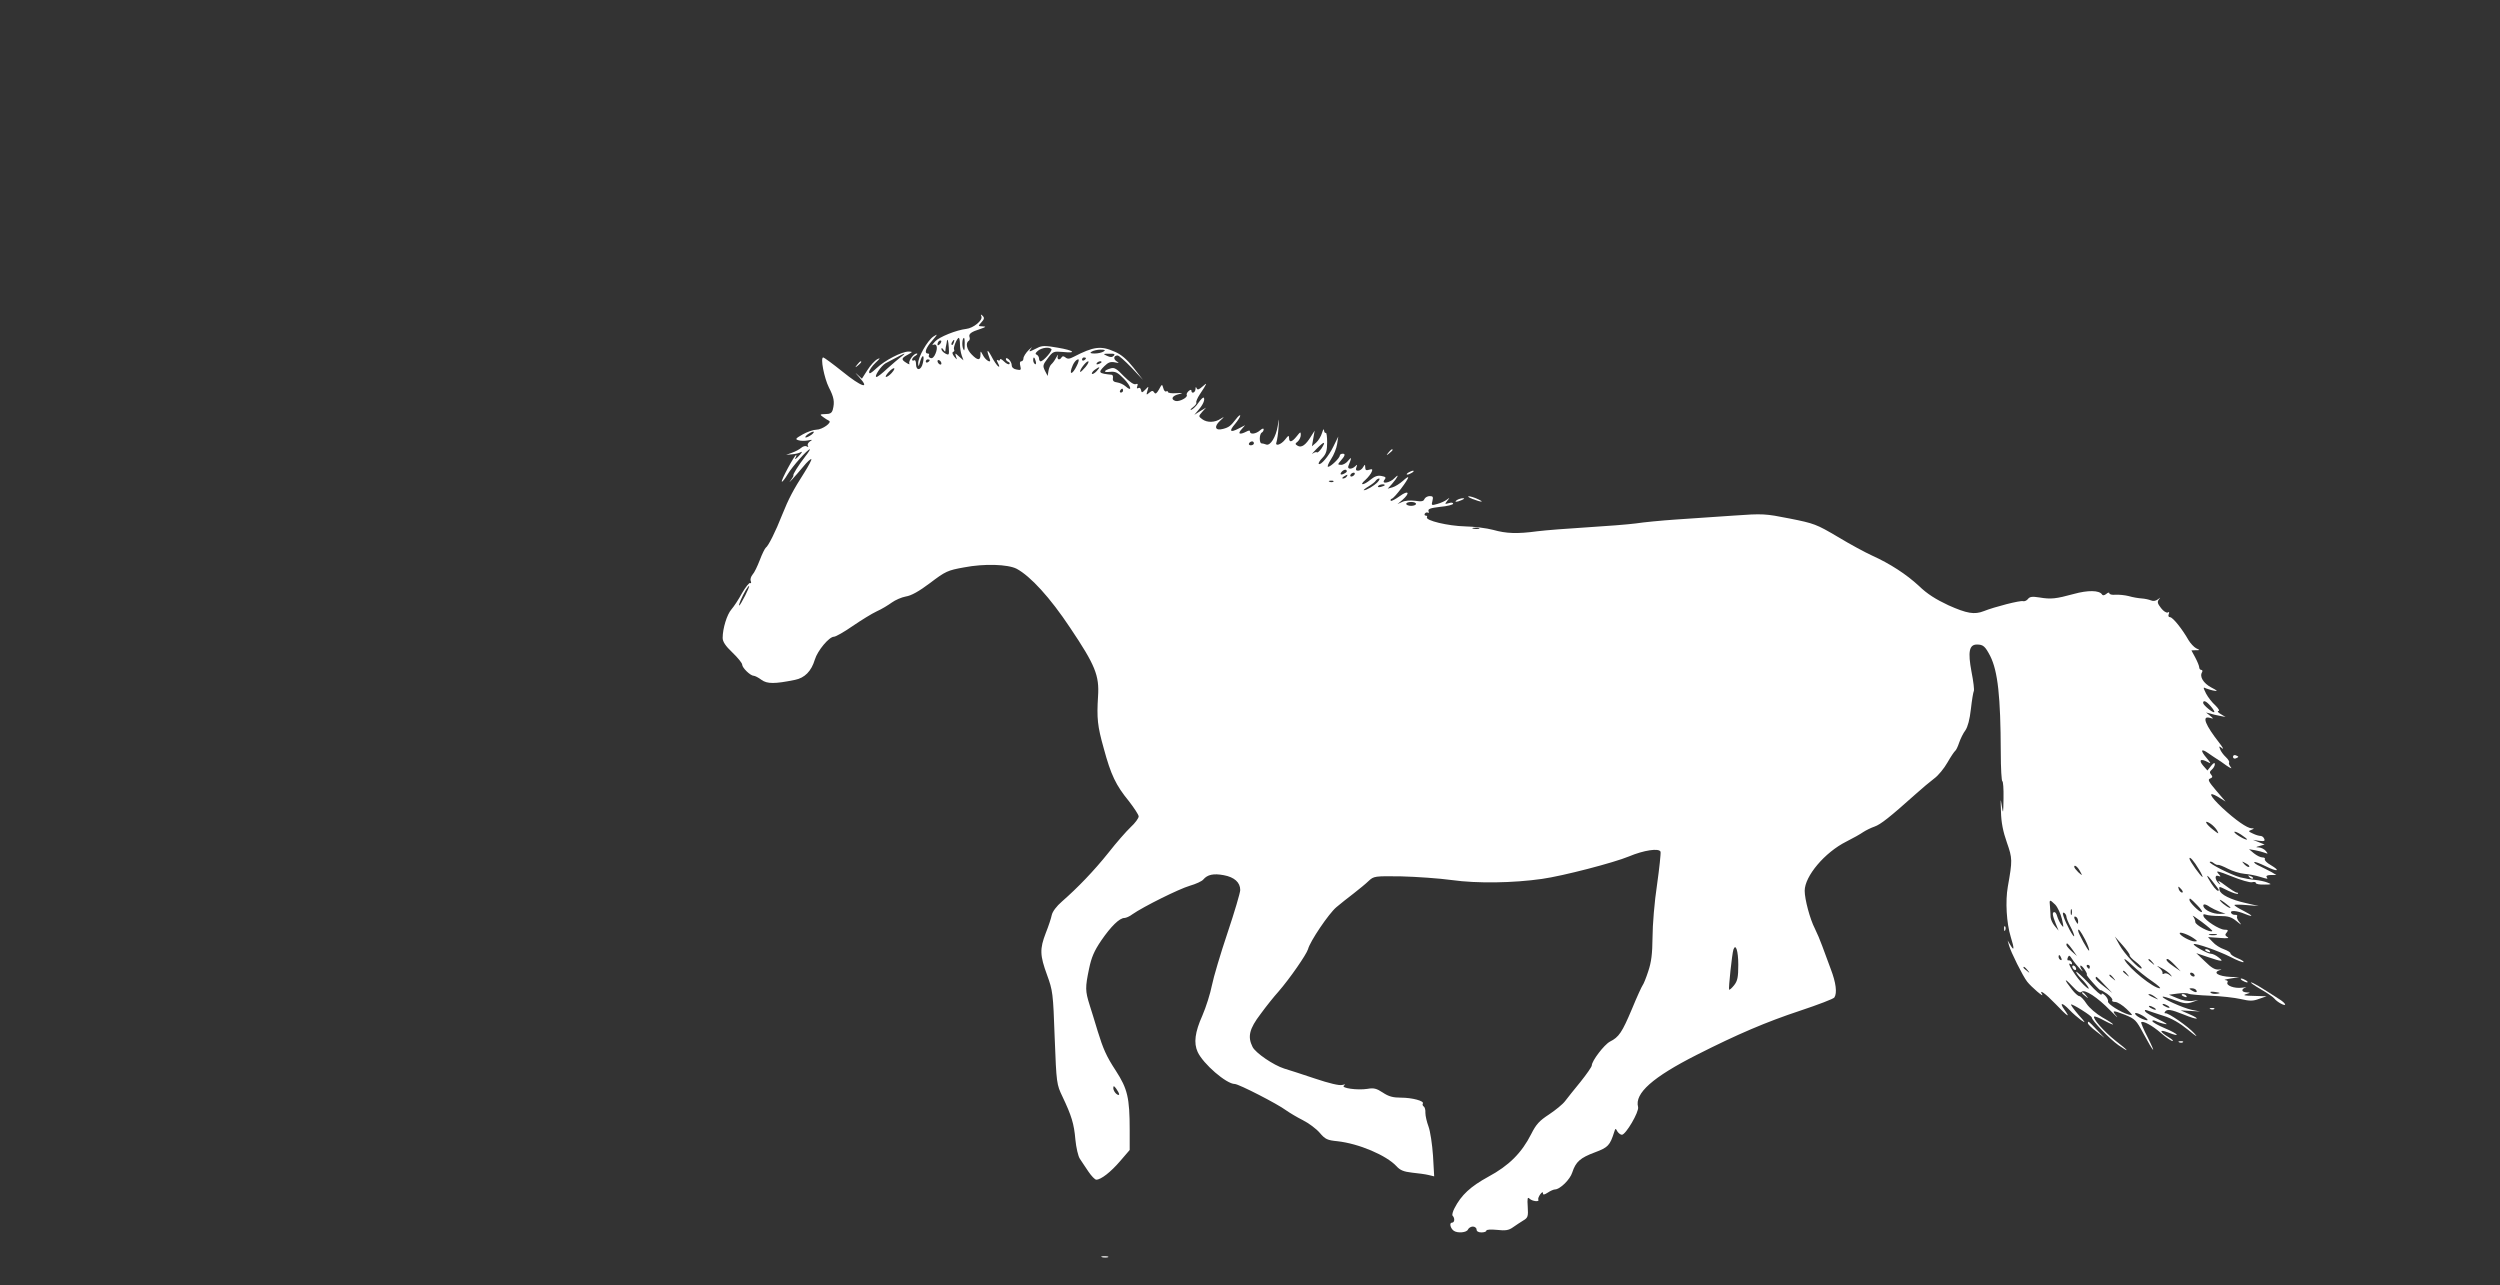 <?xml version="1.0" standalone="no"?>
<!DOCTYPE svg PUBLIC "-//W3C//DTD SVG 20010904//EN"
 "http://www.w3.org/TR/2001/REC-SVG-20010904/DTD/svg10.dtd">
<svg version="1.0" xmlns="http://www.w3.org/2000/svg"
 width="1280pt" height="658pt" viewBox="0 0 1280 658"
 preserveAspectRatio="xMidYMid meet">
<rect x="0" y="0" width="1280" height="658" fill="#333333" stroke="none"/>
<g transform="translate(0,658) scale(0.1,-0.1)"
fill="#ffffff" stroke="none">
<path d="M5025 4959 c7 -19 -41 -59 -78 -63 -51 -6 -138 -41 -159 -64 -13 -14
-18 -22 -11 -18 19 10 26 -13 13 -44 -7 -18 -17 -27 -26 -23 -8 3 -11 9 -8 14
3 5 0 9 -5 9 -21 0 -11 29 22 66 29 34 30 36 6 21 -31 -21 -79 -106 -78 -138
1 -19 3 -17 10 10 12 41 24 34 14 -8 -8 -38 -35 -42 -35 -5 0 14 -4 23 -10 19
-5 -3 -10 -2 -10 4 0 5 8 15 18 20 9 6 12 11 5 11 -15 0 -44 -40 -37 -52 4 -5
-3 -4 -15 4 -28 17 -27 24 7 42 26 15 26 15 4 16 -35 0 -122 -45 -164 -85 -28
-26 -38 -32 -38 -20 0 9 15 31 33 48 24 22 26 27 9 18 -13 -7 -36 -32 -51 -56
l-28 -44 -24 22 c-13 12 -9 6 10 -14 59 -66 11 -50 -85 28 -50 40 -95 73 -99
73 -16 0 5 -106 29 -154 26 -50 30 -74 20 -113 -5 -18 -14 -23 -38 -23 -29 -1
-30 -2 -12 -15 10 -8 24 -16 30 -19 19 -8 -34 -46 -64 -46 -15 0 -47 -11 -70
-24 -37 -21 -40 -25 -22 -30 11 -4 33 -4 49 -1 23 5 25 4 10 -5 -9 -6 -14 -16
-11 -22 5 -7 2 -8 -5 -4 -7 5 -20 1 -29 -7 -9 -8 -30 -19 -47 -25 l-30 -11 30
3 c17 1 37 6 45 11 9 5 7 -1 -4 -13 -20 -23 -32 -30 -21 -12 3 6 4 10 1 10 -8
0 -79 -131 -73 -136 2 -3 16 14 30 38 24 40 102 128 114 128 2 0 -8 -17 -24
-37 -37 -48 -64 -92 -61 -97 2 -2 -4 -12 -12 -23 -26 -34 22 19 62 67 20 25
39 42 42 39 3 -2 -14 -34 -36 -69 -57 -89 -80 -133 -113 -215 -34 -87 -72
-162 -84 -169 -5 -4 -19 -32 -31 -64 -12 -31 -28 -65 -37 -74 -8 -10 -13 -24
-9 -33 3 -9 2 -14 -3 -10 -5 3 -24 -21 -42 -52 -17 -32 -42 -69 -54 -83 -23
-26 -45 -98 -45 -146 0 -19 14 -41 50 -75 28 -27 50 -54 50 -62 0 -16 42 -57
59 -57 6 0 24 -9 40 -21 29 -21 68 -21 171 0 50 10 84 44 102 104 14 46 73
117 98 117 9 0 53 25 96 55 44 30 99 64 123 75 25 11 59 32 77 45 18 13 50 27
72 31 27 4 67 26 124 69 79 60 90 65 174 80 103 20 224 16 269 -7 71 -38 171
-147 274 -302 129 -192 150 -245 143 -351 -7 -113 -3 -152 29 -266 37 -137 62
-189 129 -271 27 -35 50 -70 50 -78 0 -9 -18 -34 -41 -55 -23 -22 -74 -80
-113 -130 -75 -94 -159 -181 -238 -250 -29 -25 -49 -52 -53 -70 -3 -16 -17
-58 -31 -93 -31 -81 -30 -113 7 -214 29 -80 31 -91 39 -321 9 -236 10 -239 40
-302 46 -97 59 -138 66 -220 4 -41 14 -85 23 -98 9 -13 28 -43 44 -66 15 -22
33 -41 40 -41 24 0 74 39 122 95 l49 57 0 101 c0 167 -11 212 -71 305 -48 73
-65 112 -93 203 -12 41 -31 101 -41 133 -23 73 -23 90 -3 186 12 58 26 91 62
144 50 73 94 116 119 116 8 0 27 8 41 19 56 39 239 130 294 146 31 9 62 23 69
32 21 25 52 32 105 22 54 -10 84 -37 84 -76 0 -13 -29 -112 -65 -219 -36 -107
-72 -228 -80 -269 -8 -41 -30 -111 -49 -155 -38 -85 -45 -140 -24 -186 28 -61
147 -164 190 -164 20 0 219 -102 263 -135 17 -12 55 -35 85 -50 30 -15 69 -44
87 -65 28 -33 39 -38 90 -43 110 -12 251 -72 303 -128 19 -21 37 -28 80 -33
30 -3 68 -8 84 -12 l29 -7 -6 106 c-4 58 -14 125 -23 149 -9 24 -16 55 -16 70
1 15 -3 30 -9 33 -5 4 -7 10 -4 15 8 13 -54 30 -112 30 -41 0 -63 6 -93 26
-32 21 -46 25 -79 19 -51 -8 -138 4 -120 17 10 6 7 7 -9 3 -14 -4 -66 8 -140
33 -64 21 -135 45 -157 51 -54 17 -147 80 -162 111 -26 52 -17 92 41 168 29
40 70 91 91 114 59 68 144 191 152 218 10 40 106 182 145 215 20 17 59 48 88
70 28 22 64 51 78 65 26 24 30 25 167 23 77 -2 193 -10 259 -19 129 -18 314
-15 461 6 107 15 368 83 445 115 76 32 155 44 162 24 2 -8 -6 -84 -18 -169
-13 -85 -23 -206 -23 -268 -1 -87 -6 -127 -22 -175 -11 -34 -24 -66 -29 -72
-4 -5 -29 -59 -54 -120 -51 -121 -67 -145 -113 -168 -30 -16 -93 -99 -93 -122
0 -7 -26 -44 -57 -83 -32 -39 -68 -84 -80 -100 -12 -16 -49 -46 -82 -68 -49
-32 -66 -50 -91 -100 -49 -97 -114 -162 -220 -219 -91 -50 -138 -93 -173 -161
-9 -17 -13 -34 -10 -38 13 -13 11 -36 -3 -36 -15 0 -8 -30 10 -42 19 -13 66
-9 72 7 4 8 15 15 25 15 10 0 19 -7 19 -15 0 -9 9 -15 25 -15 14 0 25 4 25 9
0 6 24 7 55 4 43 -5 60 -2 81 13 15 11 39 26 53 35 24 14 26 21 23 70 -3 44
-1 52 9 42 14 -14 53 -18 45 -5 -2 4 2 16 10 27 8 11 14 14 14 6 0 -10 6 -9
25 3 13 9 30 16 36 16 26 0 78 51 89 87 18 55 41 75 116 103 67 25 77 35 99
105 6 19 7 19 16 2 6 -9 16 -17 23 -17 20 0 89 118 83 142 -19 70 75 153 300
267 209 106 357 169 529 226 93 31 172 61 176 68 15 23 8 76 -18 144 -14 37
-34 91 -44 119 -10 28 -27 68 -38 90 -25 48 -52 150 -52 193 0 75 103 197 213
252 34 17 73 39 87 49 14 9 40 22 58 28 31 11 78 48 211 167 31 28 73 63 94
79 21 15 51 52 68 82 17 30 35 56 39 59 5 3 14 22 21 43 7 20 21 49 32 63 12
18 22 55 28 109 5 45 12 87 15 92 3 5 -2 49 -12 99 -19 102 -12 139 28 139 32
0 42 -9 68 -59 39 -78 53 -207 54 -493 0 -82 4 -148 8 -148 4 0 7 -39 6 -87
-1 -80 -2 -84 -9 -38 -6 42 -7 37 -4 -30 1 -56 11 -104 30 -158 29 -83 29 -91
5 -227 -13 -74 -7 -185 15 -257 19 -61 18 -75 -1 -43 l-15 25 7 -25 c9 -34 71
-158 93 -186 21 -27 89 -85 77 -66 -19 31 16 6 68 -48 63 -66 79 -76 46 -30
-28 39 -12 39 26 -1 16 -17 43 -40 59 -52 26 -18 24 -14 -13 27 -23 27 -41 51
-38 53 5 5 106 -58 106 -67 0 -15 93 -111 136 -141 62 -43 54 -30 -15 23 -57
45 -118 114 -109 123 3 3 26 -6 51 -20 66 -35 59 -22 -9 16 -32 19 -66 48 -81
70 -14 22 -31 39 -37 39 -6 0 -23 15 -37 33 -42 53 -43 65 -1 20 29 -31 42
-39 50 -31 15 15 81 -28 147 -96 28 -28 42 -42 33 -30 -28 32 -22 33 40 9 54
-22 59 -27 97 -98 53 -99 68 -112 21 -18 -21 40 -35 75 -33 77 9 9 56 -16 101
-55 26 -23 53 -41 59 -41 7 0 -2 9 -19 19 -48 29 -51 43 -4 25 68 -27 56 -9
-15 21 -36 15 -65 32 -65 37 0 5 7 5 18 0 9 -5 31 -12 47 -15 18 -4 5 5 -32
23 -33 16 -65 34 -69 41 -5 9 -2 10 12 5 10 -4 47 -16 81 -27 42 -13 82 -36
125 -71 44 -36 54 -42 33 -19 -32 36 -135 107 -148 103 -5 -1 -6 2 -2 8 10 15
30 12 97 -15 70 -29 92 -26 26 3 l-43 19 50 -3 50 -3 -45 9 c-45 10 -154 59
-147 67 3 2 30 -6 62 -18 47 -18 63 -19 89 -10 l31 11 -32 -5 c-19 -2 -51 3
-75 14 l-43 18 45 6 c24 3 49 3 55 -1 5 -3 55 -8 110 -10 55 -2 126 -10 157
-17 48 -11 63 -11 95 1 l38 13 -65 2 c-48 1 -59 3 -40 9 24 8 24 8 3 9 -27 1
-30 17 -5 25 9 2 1 2 -19 -1 -39 -5 -84 11 -74 28 4 5 -2 10 -12 11 -10 0 2 4
27 8 l45 7 -42 1 c-66 3 -98 23 -55 36 9 3 6 4 -8 2 -19 -2 -38 9 -70 41 l-45
43 59 -20 c73 -25 85 -25 55 -2 -13 11 -31 19 -40 19 -17 0 -93 43 -87 49 8 7
125 -34 187 -65 34 -18 65 -30 68 -27 3 3 -11 12 -31 20 -20 8 -36 19 -36 25
0 5 -15 14 -34 21 -18 6 -44 22 -57 37 l-24 25 58 -4 c39 -3 53 -2 42 4 -13 8
-14 13 -4 24 9 11 7 14 -12 14 -27 1 -100 48 -107 69 -3 10 0 12 12 8 10 -4
42 -7 71 -7 43 0 60 -5 87 -27 23 -19 27 -21 15 -6 -11 12 -16 26 -13 31 3 5
-2 9 -11 8 -9 0 -18 4 -20 11 -5 13 29 11 70 -6 47 -19 45 -11 -5 15 -27 13
-48 27 -48 30 0 3 28 3 63 0 l62 -5 -65 15 c-78 17 -132 44 -136 67 -3 21 -6
21 45 -4 24 -11 45 -18 49 -15 3 3 0 6 -6 6 -6 0 -32 17 -59 37 -26 20 -41 28
-33 17 11 -15 11 -16 0 -7 -20 19 -22 46 -2 38 14 -5 14 -3 -1 13 -14 16 -1
13 69 -15 47 -19 94 -33 105 -30 10 3 19 1 19 -4 0 -5 19 -9 43 -8 38 0 40 1
17 10 -14 6 -43 12 -65 14 -22 2 -56 8 -75 13 -46 12 -164 72 -156 79 3 3 12
1 20 -6 8 -6 18 -11 22 -9 5 1 28 -8 51 -20 23 -12 61 -24 85 -26 24 -2 59 -9
78 -15 43 -13 43 -13 35 -1 -4 6 6 10 22 10 l28 0 -25 15 c-14 7 -40 21 -59
30 -19 8 -32 18 -29 21 4 3 29 -7 58 -21 60 -30 80 -26 26 6 -20 11 -33 25
-30 30 3 5 -3 9 -13 9 -10 0 -29 10 -43 21 l-25 21 30 -5 c17 -3 39 -9 50 -13
18 -7 18 -6 6 9 -7 9 -23 17 -35 18 -19 1 -18 2 4 8 l25 7 -30 12 -30 12 32
-5 c25 -3 31 -1 26 10 -3 8 -11 15 -19 15 -7 0 -25 5 -39 12 -24 11 -25 13 -8
19 16 7 16 8 1 8 -23 1 -81 41 -150 105 -66 62 -77 89 -20 55 l37 -23 -48 56
c-39 46 -45 57 -31 62 12 5 14 9 5 20 -9 10 -8 16 4 26 8 7 15 19 15 27 0 10
-6 8 -19 -8 l-19 -24 -22 25 c-24 28 -13 38 22 19 20 -11 20 -9 -5 21 -33 39
-28 50 9 24 15 -11 34 -23 43 -29 9 -5 32 -21 51 -35 22 -15 30 -17 21 -7 -8
10 -11 20 -8 23 3 3 -4 16 -17 28 -12 11 -26 30 -29 40 -7 17 -6 17 10 5 10
-8 4 4 -13 26 -73 93 -92 141 -51 130 22 -6 22 -6 2 11 l-20 16 20 -5 c11 -4
34 -9 50 -12 l30 -6 -25 15 c-14 8 -19 15 -11 16 7 0 0 12 -16 28 -17 15 -38
42 -48 61 -16 33 -16 34 1 26 11 -4 30 -10 44 -12 17 -3 11 2 -18 17 -41 22
-62 56 -47 79 3 6 1 11 -4 11 -6 0 -11 6 -11 13 0 7 -9 29 -20 50 l-20 37 22
1 c23 0 23 0 2 10 -11 6 -29 25 -39 42 -33 58 -80 116 -94 117 -8 0 -11 6 -7
16 4 9 2 13 -5 8 -6 -3 -22 6 -34 22 -18 23 -21 32 -12 44 10 13 10 13 -5 1
-11 -8 -24 -10 -35 -5 -10 4 -31 9 -48 10 -16 1 -46 6 -66 12 -20 5 -50 8 -68
7 -17 -2 -31 2 -31 7 0 6 -7 5 -16 -3 -10 -8 -18 -9 -22 -2 -14 21 -72 22
-144 2 -92 -25 -117 -28 -176 -18 -37 6 -50 4 -59 -8 -6 -8 -18 -13 -25 -11
-13 5 -146 -29 -201 -51 -48 -19 -87 -12 -181 30 -64 30 -109 58 -151 99 -65
60 -148 114 -241 156 -33 15 -111 57 -174 95 -110 65 -121 69 -246 94 -127 25
-136 26 -290 15 -87 -6 -220 -15 -294 -20 -74 -5 -166 -14 -205 -20 -38 -5
-151 -14 -250 -20 -99 -6 -213 -15 -253 -20 -104 -14 -159 -12 -227 7 -33 9
-98 17 -145 18 -85 2 -204 30 -194 47 3 4 0 8 -6 8 -6 0 -8 5 -5 10 4 6 11 8
16 5 5 -3 6 0 3 8 -4 11 9 16 60 22 36 3 66 11 66 16 0 6 -10 7 -22 3 -21 -6
-22 -6 -8 12 14 17 14 18 -2 6 -9 -7 -30 -17 -48 -22 -31 -9 -32 -8 -26 15 5
21 3 25 -14 25 -11 0 -23 -7 -27 -15 -4 -12 -15 -14 -48 -9 -25 3 -52 1 -66
-6 l-24 -11 25 21 c42 37 32 53 -13 20 -22 -16 -43 -27 -46 -24 -3 4 -1 9 6
11 14 5 83 96 83 109 0 4 -12 -4 -27 -18 -16 -14 -39 -29 -53 -33 l-25 -7 21
23 c29 33 42 59 15 32 -24 -26 -72 -34 -52 -9 9 11 6 15 -16 19 -20 4 -35 -2
-56 -19 -36 -30 -61 -31 -26 -1 14 13 28 31 32 41 6 14 3 16 -13 11 -15 -5
-20 -2 -20 12 -1 17 -1 17 -11 1 -5 -10 -17 -18 -26 -18 -10 0 -13 5 -8 18 5
14 4 15 -6 5 -18 -18 -43 -16 -35 2 17 41 17 49 0 28 -9 -13 -26 -23 -37 -23
-18 0 -19 2 -5 18 25 28 28 39 13 39 -8 0 -15 -4 -15 -9 0 -13 -47 -58 -60
-58 -6 0 1 17 15 39 14 21 28 56 31 77 l6 39 -25 -51 c-24 -50 -66 -99 -75
-89 -3 3 5 17 19 31 19 20 24 37 24 79 0 29 -3 51 -7 49 -4 -3 -8 3 -9 13 0
10 -5 4 -10 -13 -5 -17 -18 -39 -30 -50 l-22 -19 7 40 7 40 -19 -30 c-27 -44
-48 -58 -67 -48 -15 9 -15 11 -1 22 9 8 16 23 16 34 0 18 -2 17 -21 -7 -24
-30 -39 -34 -39 -8 0 14 -4 13 -19 -7 -22 -29 -56 -39 -45 -13 3 9 8 42 10 72
3 54 3 54 -4 9 -9 -56 -38 -103 -59 -95 -8 3 -19 6 -24 6 -12 0 -12 47 1 55 6
3 10 11 10 17 0 6 -8 4 -18 -5 -21 -19 -52 -23 -52 -7 0 7 -6 7 -19 0 -33 -17
-46 -12 -25 11 l19 22 -33 -17 c-44 -23 -51 -14 -18 24 14 17 26 36 26 42 0 6
-10 -2 -22 -18 -27 -35 -36 -42 -66 -50 -40 -11 -48 11 -16 41 24 22 25 24 4
11 -30 -20 -70 -21 -95 -2 -19 14 -19 15 0 37 l20 22 -30 -18 -30 -19 21 25
c24 27 35 54 27 63 -3 3 -15 -9 -27 -26 -11 -17 -28 -33 -36 -36 -8 -2 -5 3 8
13 12 9 20 20 17 24 -2 5 6 24 18 42 38 57 41 65 15 41 -19 -17 -27 -20 -31
-10 -4 9 -6 7 -6 -4 -1 -19 -21 -26 -21 -8 0 6 -6 5 -14 -2 -8 -7 -12 -16 -10
-20 8 -12 -37 -36 -57 -31 -27 8 -18 27 17 35 24 6 21 7 -13 5 -24 -2 -43 1
-43 6 0 4 -4 6 -9 3 -5 -3 -12 4 -15 17 -6 22 -7 21 -22 -7 -12 -21 -18 -25
-24 -16 -7 11 -12 11 -26 -1 -15 -13 -16 -12 -9 11 7 24 7 24 -11 5 -17 -17
-19 -17 -22 -2 -2 10 -8 14 -14 10 -7 -4 -9 0 -5 10 4 11 2 14 -9 10 -9 -3
-31 12 -60 41 -36 38 -49 46 -67 40 -37 -11 -40 -22 -5 -18 29 3 40 -2 73 -36
37 -38 44 -70 8 -38 -10 9 -29 18 -43 20 -17 2 -24 8 -22 21 2 9 -1 17 -5 18
-69 7 -72 11 -39 44 20 20 32 24 53 20 24 -5 25 -4 10 5 -18 12 -15 30 5 30 7
0 38 -28 71 -62 l59 -63 -48 62 c-34 43 -63 68 -96 82 -71 32 -109 27 -211
-26 -21 -11 -31 -12 -42 -3 -9 7 -15 8 -20 0 -10 -17 -25 -11 -19 8 2 9 -1 6
-8 -8 -7 -14 -18 -29 -25 -35 -6 -5 -13 -21 -15 -35 l-4 -25 -14 27 c-12 25
-11 30 15 64 26 35 30 36 76 32 76 -8 58 8 -26 22 -63 11 -80 11 -103 -1 -46
-23 -47 -23 -33 -3 8 10 3 7 -12 -8 -15 -15 -27 -34 -27 -43 0 -8 -5 -15 -11
-15 -7 0 -9 -9 -5 -24 5 -20 3 -23 -19 -18 -15 2 -25 11 -25 22 0 10 -7 23
-15 30 -9 8 -15 8 -15 2 0 -6 6 -12 13 -15 6 -2 9 -8 5 -11 -3 -4 -16 2 -27
13 -12 12 -21 16 -21 10 0 -5 -5 -7 -11 -3 -7 4 -7 -1 1 -16 8 -15 8 -20 1
-16 -6 4 -23 28 -36 54 -22 40 -25 31 -7 -17 9 -24 -22 -6 -35 20 -13 24 -13
24 -13 2 0 -30 -15 -29 -45 2 -25 25 -33 59 -15 70 5 3 7 12 4 19 -6 16 8 27
56 42 29 10 31 12 11 13 -24 1 -24 1 -6 21 15 16 16 23 6 33 -10 9 -11 9 -6
-4z m-110 -141 c0 -18 4 -44 9 -58 l9 -25 -22 19 c-22 20 -22 20 -16 0 6 -18
6 -18 -10 1 -9 12 -11 21 -5 23 5 2 8 7 5 12 -6 9 15 60 24 60 3 0 6 -15 6
-32z m24 -5 c0 -29 -2 -33 -8 -18 -7 18 -4 55 5 55 2 0 4 -17 3 -37z m-127 5
c-7 -7 -12 -8 -12 -2 0 6 3 14 7 17 3 4 9 5 12 2 2 -3 -1 -11 -7 -17z m46 -19
c2 -37 1 -39 -18 -29 -11 6 -20 16 -20 23 0 7 4 6 10 -3 9 -13 10 -13 11 0 1
8 2 20 4 25 1 6 3 13 3 18 4 16 7 5 10 -34z m25 26 c-3 -9 -8 -14 -10 -11 -3
3 -2 9 2 15 9 16 15 13 8 -4z m500 -32 c8 -7 -41 -63 -55 -63 -4 0 -8 6 -8 14
0 8 -6 17 -12 20 -9 3 -7 9 6 20 20 16 57 21 69 9z m267 -13 c-8 -5 -28 -10
-45 -10 -23 0 -27 3 -15 10 8 5 29 10 45 10 23 0 27 -3 15 -10z m-1038 -28
c-12 -9 -43 -36 -69 -59 -25 -24 -50 -43 -55 -43 -15 0 23 57 46 70 77 41 92
49 96 49 3 0 -5 -8 -18 -17z m1090 6 c-8 -8 -17 -8 -34 0 -22 10 -21 11 12 11
26 1 31 -2 22 -11z m-399 -28 c3 -11 1 -18 -4 -14 -5 3 -9 12 -9 20 0 20 7 17
13 -6z m257 16 c0 -3 -4 -8 -10 -11 -5 -3 -10 -1 -10 4 0 6 5 11 10 11 6 0 10
-2 10 -4z m-800 -10 c0 -3 -4 -8 -10 -11 -5 -3 -10 -1 -10 4 0 6 5 11 10 11 6
0 10 -2 10 -4z m60 -17 c0 -6 -4 -7 -10 -4 -5 3 -10 11 -10 16 0 6 5 7 10 4 6
-3 10 -11 10 -16z m692 -14 c-19 -39 -37 -47 -26 -12 8 26 23 47 35 47 5 0 1
-16 -9 -35z m46 -4 c-13 -15 -25 -27 -27 -25 -7 6 29 54 40 54 6 0 0 -13 -13
-29z m82 25 c0 -2 -7 -7 -16 -10 -8 -3 -12 -2 -9 4 6 10 25 14 25 6z m-1075
-56 c-10 -11 -23 -20 -28 -20 -6 0 0 11 13 25 27 29 42 25 15 -5z m1050 10
c-10 -11 -21 -17 -24 -14 -3 3 3 12 13 20 28 20 32 17 11 -6z m135 -100 c0 -5
-5 -10 -11 -10 -5 0 -7 5 -4 10 3 6 8 10 11 10 2 0 4 -4 4 -10z m-1594 -225
c-11 -8 -25 -15 -30 -15 -6 0 -2 7 8 15 11 8 25 15 30 15 6 0 2 -7 -8 -15z
m2264 -45 c0 -5 -7 -10 -16 -10 -8 0 -12 5 -9 10 3 6 10 10 16 10 5 0 9 -4 9
-10z m346 -26 c-10 -14 -20 -23 -23 -20 -4 3 -13 0 -22 -6 -9 -7 0 4 19 23 40
41 51 42 26 3z m123 -125 c-22 -14 -33 -10 -19 6 7 8 17 12 22 9 6 -4 5 -10
-3 -15z m46 -9 c-3 -5 -11 -10 -16 -10 -6 0 -7 5 -4 10 3 6 11 10 16 10 6 0 7
-4 4 -10z m-40 -10 c-3 -5 -12 -10 -18 -10 -7 0 -6 4 3 10 19 12 23 12 15 0z
m158 -29 c-19 -19 -56 -41 -70 -41 -4 0 6 9 23 19 18 11 35 24 38 30 4 6 12
11 17 11 5 0 2 -8 -8 -19z m-226 3 c-3 -3 -12 -4 -19 -1 -8 3 -5 6 6 6 11 1
17 -2 13 -5z m263 -18 c0 -2 -9 -6 -20 -9 -11 -3 -18 -1 -14 4 5 9 34 13 34 5z
m160 -96 c0 -5 -11 -10 -25 -10 -14 0 -25 5 -25 10 0 6 11 10 25 10 14 0 25
-4 25 -10z m323 -127 c-7 -2 -21 -2 -30 0 -10 3 -4 5 12 5 17 0 24 -2 18 -5z
m-3758 -343 c-14 -27 -27 -50 -30 -50 -6 0 15 48 33 78 25 39 23 24 -3 -28z
m7504 -566 c12 -14 21 -28 18 -30 -6 -6 -57 36 -57 47 0 16 16 10 39 -17z m33
-637 c10 -19 8 -18 -20 4 -39 30 -51 55 -16 33 14 -9 30 -26 36 -37z m153 -45
c-6 -6 -65 29 -65 38 0 5 15 -1 34 -13 18 -12 32 -23 31 -25z m-246 -154 c13
-21 20 -38 18 -38 -8 0 -67 83 -67 94 0 14 23 -12 49 -56z m257 14 c-4 -3 -14
2 -24 12 -16 18 -16 18 6 6 13 -6 21 -14 18 -18z m-865 -25 c12 -22 12 -22
-10 -3 -11 11 -21 23 -21 28 0 14 19 -1 31 -25z m709 -93 c0 -14 -18 2 -37 31
-32 49 -28 55 7 10 17 -21 30 -39 30 -41z m-190 1 c7 -9 8 -15 2 -15 -5 0 -12
7 -16 15 -3 8 -4 15 -2 15 2 0 9 -7 16 -15z m80 -80 c19 -19 29 -35 22 -35
-12 0 -62 50 -62 62 0 13 4 10 40 -27z m170 -12 c0 -8 -38 17 -51 33 -9 11 -2
9 19 -6 17 -13 32 -25 32 -27z m-897 15 c12 -13 27 -45 34 -73 10 -44 10 -48
-3 -30 -8 11 -17 30 -21 43 -3 12 -9 22 -14 22 -13 0 -11 -15 6 -58 l15 -37
-20 24 c-11 13 -20 33 -21 45 0 11 -2 36 -3 54 -4 38 -3 39 27 10z m792 -12
c11 -7 34 -18 50 -24 l30 -10 -30 -1 c-34 -1 -76 18 -83 37 -5 16 9 15 33 -2z
m-708 -38 c-3 -7 -5 -2 -5 12 0 14 2 19 5 13 2 -7 2 -19 0 -25z m-27 -11 c0
-7 9 -29 20 -50 11 -20 20 -43 20 -49 -1 -15 -44 65 -55 101 -5 16 -4 21 4 17
6 -4 11 -13 11 -19z m747 -74 c-11 -10 -87 31 -87 46 0 9 -6 23 -12 30 -7 8
13 -5 45 -29 32 -24 56 -45 54 -47z m-687 49 c0 -15 -2 -15 -10 -2 -13 20 -13
33 0 25 6 -3 10 -14 10 -23z m36 -93 c14 -28 23 -53 20 -56 -4 -5 -56 89 -56
102 0 15 12 -1 36 -46z m557 6 c19 -13 19 -15 3 -15 -21 0 -76 30 -76 42 0 9
45 -7 73 -27z m115 18 c-10 -2 -26 -2 -35 0 -10 3 -2 5 17 5 19 0 27 -2 18 -5z
m-444 -104 c-2 -4 12 -19 32 -34 19 -15 33 -30 29 -33 -9 -10 -90 76 -114 121
l-23 42 40 -45 c22 -25 38 -48 36 -51z m-293 29 l23 -33 -27 24 c-15 14 -27
28 -27 33 0 15 8 8 31 -24z m-1711 -77 c0 -65 -4 -83 -21 -105 -12 -15 -23
-25 -26 -23 -4 5 15 183 22 205 12 34 25 -7 25 -77z m1654 33 c3 -8 2 -12 -4
-9 -6 3 -10 10 -10 16 0 14 7 11 14 -7z m95 -54 c13 -14 18 -17 11 -7 -7 9
-11 20 -8 23 3 2 13 -7 22 -21 9 -14 14 -25 10 -25 -3 0 11 -19 32 -42 21 -24
39 -41 39 -38 0 3 15 -6 33 -18 18 -13 30 -28 27 -33 -4 -5 3 -9 15 -9 11 0
37 -16 58 -36 33 -32 35 -35 12 -29 -41 11 -112 56 -107 68 2 7 -5 20 -15 30
-12 11 -18 13 -18 5 -1 -7 -30 18 -65 57 -36 38 -65 64 -65 59 0 -6 12 -21 26
-35 14 -13 30 -33 36 -44 7 -13 -2 -8 -24 13 -36 34 -91 121 -68 107 8 -5 11
-3 8 6 -3 8 -10 13 -16 12 -7 -2 -9 4 -5 14 6 14 9 13 22 -7 9 -14 27 -36 40
-50z m370 -64 c29 -20 47 -36 39 -36 -32 0 -157 101 -180 145 -6 11 12 -1 38
-26 27 -26 73 -63 103 -83z m2 97 c13 -16 12 -17 -3 -4 -10 7 -18 15 -18 17 0
8 8 3 21 -13z m115 -15 l29 -31 -32 22 c-35 23 -50 41 -35 41 4 0 21 -14 38
-32z m-436 -8 c0 -5 -2 -10 -4 -10 -3 0 -8 5 -11 10 -3 6 -1 10 4 10 6 0 11
-4 11 -10z m413 -40 c10 -13 10 -13 -5 -2 -9 8 -22 11 -28 7 -6 -4 -9 -2 -8 4
2 5 -6 17 -17 26 -16 13 -13 12 13 -2 19 -10 39 -25 45 -33z m-732 23 c13 -16
12 -17 -3 -4 -10 7 -18 15 -18 17 0 8 8 3 21 -13z m510 -20 c13 -16 12 -17 -3
-4 -10 7 -18 15 -18 17 0 8 8 3 21 -13z m344 -3 c3 -5 2 -10 -4 -10 -5 0 -13
5 -16 10 -3 6 -2 10 4 10 5 0 13 -4 16 -10z m-414 -17 c13 -16 12 -17 -3 -4
-10 7 -18 15 -18 17 0 8 8 3 21 -13z m-46 -35 l40 -42 -42 33 c-24 18 -43 37
-43 42 0 14 3 12 45 -33z m470 -28 c8 -13 -5 -13 -25 0 -13 8 -13 10 2 10 9 0
20 -4 23 -10z m106 -18 c-13 -2 -27 0 -32 5 -6 6 3 7 23 4 28 -4 29 -6 9 -9z
m-315 -18 c18 -14 18 -14 -6 -3 -31 14 -36 19 -24 19 6 0 19 -7 30 -16z m64
-44 c8 -5 11 -10 5 -10 -5 0 -17 5 -25 10 -8 5 -10 10 -5 10 6 0 17 -5 25 -10z
m-70 -10 c8 -5 11 -10 5 -10 -5 0 -17 5 -25 10 -8 5 -10 10 -5 10 6 0 17 -5
25 -10z m-35 -60 c4 -6 -7 -5 -26 3 -18 7 -35 19 -37 26 -5 15 52 -12 63 -29z
m-5265 -383 c0 -5 -7 -4 -15 3 -8 7 -15 20 -15 29 1 13 3 13 15 -3 8 -11 15
-24 15 -29z"/>
<path d="M10610 1631 c0 -5 5 -13 10 -16 6 -3 10 -2 10 4 0 5 -4 13 -10 16 -5
3 -10 2 -10 -4z"/>
<path d="M4389 4713 c-13 -16 -12 -17 4 -4 16 13 21 21 13 21 -2 0 -10 -8 -17
-17z"/>
<path d="M7109 4263 c-13 -16 -12 -17 4 -4 9 7 17 15 17 17 0 8 -8 3 -21 -13z"/>
<path d="M7210 4160 c-8 -5 -10 -10 -5 -10 6 0 17 5 25 10 8 5 11 10 5 10 -5
0 -17 -5 -25 -10z"/>
<path d="M7540 4025 c46 -18 64 -17 25 0 -16 8 -37 14 -45 14 -8 0 1 -7 20
-14z"/>
<path d="M7460 4020 c-18 -12 -2 -12 25 0 13 6 15 9 5 9 -8 0 -22 -4 -30 -9z"/>
<path d="M11433 2705 c0 -7 6 -11 14 -8 7 3 13 6 13 8 0 2 -6 5 -13 8 -8 3
-14 -1 -14 -8z"/>
<path d="M11517 2089 c7 -7 15 -10 18 -7 3 3 -2 9 -12 12 -14 6 -15 5 -6 -5z"/>
<path d="M10261 1824 c0 -11 3 -14 6 -6 3 7 2 16 -1 19 -3 4 -6 -2 -5 -13z"/>
<path d="M11290 1716 c0 -2 7 -7 16 -10 8 -3 12 -2 9 4 -6 10 -25 14 -25 6z"/>
<path d="M11480 1560 c8 -5 20 -10 25 -10 6 0 3 5 -5 10 -8 5 -19 10 -25 10
-5 0 -3 -5 5 -10z"/>
<path d="M11575 1515 c33 -19 64 -40 70 -48 13 -17 55 -40 55 -30 0 4 -12 16
-28 26 -104 67 -137 87 -147 87 -5 0 17 -16 50 -35z"/>
<path d="M10660 1496 c0 -2 8 -10 18 -17 15 -13 16 -12 3 4 -13 16 -21 21 -21
13z"/>
<path d="M11170 1486 c0 -2 7 -7 16 -10 8 -3 12 -2 9 4 -6 10 -25 14 -25 6z"/>
<path d="M11318 1413 c7 -3 16 -2 19 1 4 3 -2 6 -13 5 -11 0 -14 -3 -6 -6z"/>
<path d="M10690 1341 c0 -5 19 -24 43 -42 l42 -33 -40 42 c-42 45 -45 47 -45
33z"/>
<path d="M11158 1243 c7 -3 16 -2 19 1 4 3 -2 6 -13 5 -11 0 -14 -3 -6 -6z"/>
<path d="M5643 143 c9 -2 23 -2 30 0 6 3 -1 5 -18 5 -16 0 -22 -2 -12 -5z"/>
</g>
</svg>
